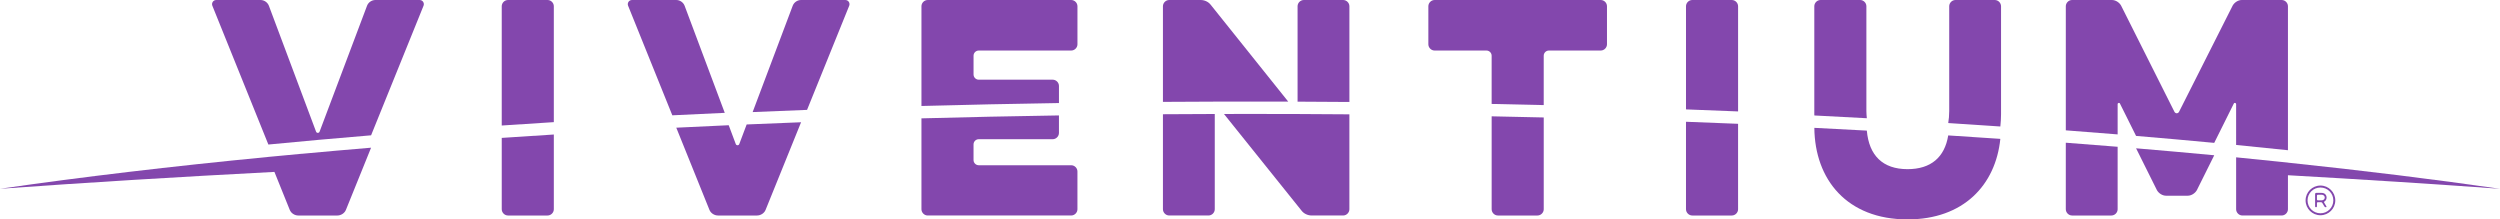 <?xml version="1.0" encoding="utf-8"?>
<!-- Generator: Adobe Illustrator 27.1.1, SVG Export Plug-In . SVG Version: 6.00 Build 0)  -->
<svg version="1.1" id="Layer_1" xmlns="http://www.w3.org/2000/svg" xmlns:xlink="http://www.w3.org/1999/xlink" x="0px" y="0px"
	 viewBox="0 0 2592.71 227.55" style="enable-background:new 0 0 2592.71 227.55;" xml:space="preserve">
<style type="text/css">
	.st0{fill:#8347AD;}
</style>
<g>
	<path class="st0" d="M312.96,159.46c-6.86,0.63-13.6,1.29-20.4,1.93c-4.72,0.45-9.54,0.87-14.23,1.33l0.01,0.02
		C178.13,172.44,84.85,183.5,0,195.78c90.65-6.55,185.93-12.36,284.6-17.51l15.85,39.28c1.35,3.52,5.12,5.95,8.91,5.95h40.5
		c3.79,0,7.56-2.43,8.93-5.95l26.06-64.38c-24.37,2.02-48.24,4.15-71.87,6.33C312.97,159.49,312.96,159.47,312.96,159.46z"/>
	<path class="st0" d="M2592.71,195.8c-68.1-9.85-141.76-18.9-219.92-27.12v-0.06c-3.26-0.34-6.62-0.66-9.89-1
		c-0.75-0.08-1.47-0.16-2.22-0.24c0,0.01,0,0.01,0,0.01c-13.77-1.43-27.55-2.86-41.63-4.23l0,53.84c0,3.51,2.96,6.48,6.48,6.48
		h40.77c3.51,0,6.48-2.97,6.48-6.48v-35.27C2448.49,186.01,2521.96,190.69,2592.71,195.8z"/>
	<path class="st0" d="M435.2,0h-45.9c-3.79,0-7.3,2.43-8.64,5.93L331.5,136.38c-0.53,1.89-3.24,1.89-3.77,0L278.84,5.93
		C277.48,2.43,273.97,0,270.2,0h-45.92c-3.24,0-5.14,3.24-4.06,5.93l58.1,143.96c34.69-3.36,70.2-6.55,106.52-9.56l54.41-134.4
		C440.34,3.24,438.44,0,435.2,0z"/>
	<path class="st0" d="M574.36,126.67V6.48c0-3.51-2.97-6.48-6.48-6.48h-41.05c-3.51,0-6.48,2.98-6.48,6.48l0,123.69
		C538.2,128.96,556.2,127.79,574.36,126.67z"/>
	<path class="st0" d="M520.35,143.01v74c0,3.51,2.98,6.48,6.48,6.48h41.05c3.51,0,6.48-2.97,6.48-6.48l0-77.51
		C556.2,140.63,538.2,141.8,520.35,143.01z"/>
	<path class="st0" d="M751.63,117.03L709.99,5.93C708.64,2.43,705.13,0,701.34,0h-45.9c-3.24,0-5.14,3.24-4.06,5.93l45.87,113.66
		C715.26,118.71,733.37,117.85,751.63,117.03z"/>
	<path class="st0" d="M876.66,0h-45.9c-3.79,0-7.3,2.43-8.64,5.93l-41.57,110.3c18.69-0.8,37.49-1.57,56.43-2.28L880.71,5.93
		C881.79,3.24,879.9,0,876.66,0z"/>
	<path class="st0" d="M766.76,149.22c-0.53,1.89-3.24,1.89-3.77,0l-7.25-19.35c-18.26,0.81-36.37,1.67-54.38,2.56l34.34,85.11
		c1.36,3.52,5.13,5.95,8.92,5.95h40.5c3.79,0,7.56-2.43,8.91-5.95l36.75-90.75c-18.94,0.72-37.74,1.48-56.43,2.28L766.76,149.22z"/>
	<path class="st0" d="M1098.23,106.87V89.13c0-3.52-2.98-6.48-6.48-6.48h-76.7c-2.97,0-5.4-2.44-5.4-5.42V57.79
		c0-2.96,2.43-5.38,5.4-5.38h95.88c3.51,0,6.48-2.98,6.48-6.48V6.48c0-3.51-2.98-6.48-6.48-6.48H962.11c-3.51,0-6.48,2.98-6.48,6.48
		l0,103.43C1002.56,108.64,1050.11,107.62,1098.23,106.87z"/>
	<path class="st0" d="M1110.92,171.37h-95.88c-2.97,0-5.4-2.43-5.4-5.4v-16.2c0-2.98,2.43-5.4,5.4-5.4h76.7
		c3.51,0,6.48-2.97,6.48-6.48v-18.18c-48.12,0.75-95.67,1.77-142.6,3.04v94.26c0,3.51,2.97,6.48,6.48,6.48h148.81
		c3.51,0,6.48-2.97,6.48-6.48v-39.16C1117.41,174.33,1114.43,171.37,1110.92,171.37z"/>
	<path class="st0" d="M1269.38,105.38c8.99-0.02,17.96-0.05,26.98-0.05c13.26,0,26.46,0.03,39.66,0.07L1255.75,5.14
		c-2.43-3.24-6.48-5.14-10.54-5.14h-32.67c-3.51,0-6.48,2.98-6.48,6.48v99.17c17.85-0.13,35.77-0.2,53.75-0.26L1269.38,105.38z"/>
	<path class="st0" d="M1392.95,0h-40.78c-3.51,0-6.48,2.98-6.48,6.48v98.94c17.99,0.07,35.89,0.18,53.75,0.33l0-99.27
		C1399.43,2.98,1396.46,0,1392.95,0z"/>
	<path class="st0" d="M1336.01,118.23c-13.19-0.04-26.4-0.07-39.66-0.07c-9.02,0-17.99,0.03-26.98,0.05l80.36,100.14
		c2.43,3.24,6.48,5.13,10.54,5.13h32.67c3.51,0,6.48-2.97,6.48-6.48v-98.42c-17.86-0.14-35.76-0.26-53.75-0.33L1336.01,118.23z"/>
	<path class="st0" d="M1206.06,118.48v98.52c0,3.51,2.97,6.48,6.48,6.48h40.79c3.51,0,6.48-2.97,6.48-6.48l0-98.78
		C1241.83,118.28,1223.9,118.36,1206.06,118.48z"/>
	<path class="st0" d="M1660.11,0h-172.3c-3.51,0-6.48,2.98-6.48,6.48v39.44c0,3.51,2.97,6.48,6.48,6.48h53.75
		c2.97,0,5.4,2.43,5.4,5.38l0,50.01c18.09,0.36,36.09,0.75,54.01,1.19v-51.2c0-2.96,2.43-5.38,5.4-5.38h53.73
		c3.52,0,6.48-2.98,6.48-6.48l0-39.44C1666.6,2.98,1663.64,0,1660.11,0z"/>
	<path class="st0" d="M1546.97,120.64v96.37c0,3.51,2.96,6.48,6.48,6.48h41.05c3.51,0,6.48-2.97,6.48-6.48l0-95.19
		C1583.06,121.39,1565.06,120.99,1546.97,120.64z"/>
	<path class="st0" d="M1796.05,0H1755c-3.51,0-6.48,2.98-6.48,6.48v106.97c18.12,0.66,36.12,1.37,54.02,2.11l0-109.08
		C1802.53,2.98,1799.56,0,1796.05,0z"/>
	<path class="st0" d="M1748.52,217.01c0,3.51,2.98,6.48,6.48,6.48h41.05c3.51,0,6.48-2.97,6.48-6.48v-88.62
		c-17.9-0.74-35.9-1.44-54.02-2.11V217.01z"/>
	<path class="st0" d="M2068.76,0h-40.78c-3.52,0-6.48,2.98-6.48,6.48v108.84c0,4.42-0.4,8.46-1.02,12.29
		c18.16,1.15,36.21,2.33,54.05,3.57c0.43-4.13,0.72-8.32,0.72-12.62l0-112.08C2075.24,2.98,2072.26,0,2068.76,0z"/>
	<path class="st0" d="M1936.06,122.62c-0.21-2.38-0.46-4.71-0.46-7.29V6.48c0-3.51-2.96-6.48-6.48-6.48h-41.05
		c-3.51,0-6.48,2.98-6.48,6.48l0,112.08c0,0.4,0.04,0.79,0.05,1.19C1899.91,120.67,1918.05,121.62,1936.06,122.62z"/>
	<path class="st0" d="M1978.28,175.43c-25.72,0-39.97-14.19-42.22-39.98c-18.01-0.99-36.15-1.95-54.43-2.86
		c0.49,53.69,33.91,94.95,96.65,94.95c57.94,0,91.31-35.53,96.24-83.53c-17.84-1.24-35.9-2.42-54.05-3.57
		C2016.81,163.08,2002.53,175.43,1978.28,175.43z"/>
	<path class="st0" d="M2319.06,150.33c18.17,1.77,36.03,3.6,53.73,5.46l0-149.31c0-3.51-2.98-6.48-6.48-6.48h-41.32
		c-3.77,0-7.56,2.43-9.46,5.67l-55.63,110.19c-1.08,2.16-3.79,2.16-4.87,0L2199.68,5.67c-1.89-3.24-5.67-5.67-9.46-5.67h-41.32
		c-3.51,0-6.48,2.98-6.48,6.48l0,128.69c18.09,1.36,36.02,2.77,53.75,4.21v-31.36c0-1.35,1.89-1.89,2.43-0.55l16.68,33.48
		c27.49,2.31,54.51,4.71,81.06,7.22l20.27-40.7c0.55-1.35,2.44-0.8,2.44,0.55V150.33z"/>
	<path class="st0" d="M2236.96,197.3c1.88,3.24,5.67,5.67,9.44,5.67h22.42c3.77,0,7.56-2.43,9.46-5.67l18.07-36.28
		c-26.56-2.5-53.57-4.91-81.06-7.22L2236.96,197.3z"/>
	<path class="st0" d="M2142.42,217.01c0,3.51,2.98,6.48,6.48,6.48h40.78c3.51,0,6.48-2.97,6.48-6.48v-64.79
		c-17.73-1.45-35.65-2.85-53.75-4.21V217.01z"/>
</g>
<g>
	<path class="st0" d="M2391.09,207.83c0-8.49,6.91-15.4,15.4-15.4c8.49,0,15.4,6.91,15.4,15.4c0,8.49-6.91,15.4-15.4,15.4
		C2398,223.23,2391.09,216.32,2391.09,207.83z M2393.12,207.83c0,7.42,5.96,13.37,13.37,13.37s13.37-5.96,13.37-13.37
		c0-7.42-5.96-13.37-13.37-13.37S2393.12,200.42,2393.12,207.83z M2412.7,214.04c0.25,0.38-0.06,0.89-0.51,0.89h-0.13
		c-0.63,0-1.2-0.32-1.52-0.89l-2.15-3.61c-0.32-0.44-0.82-0.76-1.33-0.76h-3.3c-0.51,0-0.89,0.38-0.89,0.89v3.49
		c0,0.51-0.38,0.89-0.89,0.89h-0.13c-0.51,0-0.89-0.38-0.89-0.89v-12.86c0-0.63,0.51-1.14,1.14-1.14h5.7c3.23,0,5.07,2.22,5.07,4.82
		c0,1.65-0.76,3.23-2.16,4.06c-0.51,0.25-0.63,0.76-0.32,1.2L2412.7,214.04z M2407.75,201.94h-3.99c-0.51,0-0.89,0.38-0.89,0.89
		v4.06c0,0.51,0.38,0.89,0.89,0.89h3.99c2.03,0,3.23-1.46,3.23-2.91C2410.99,203.4,2409.78,201.94,2407.75,201.94z"/>
</g>
</svg>
